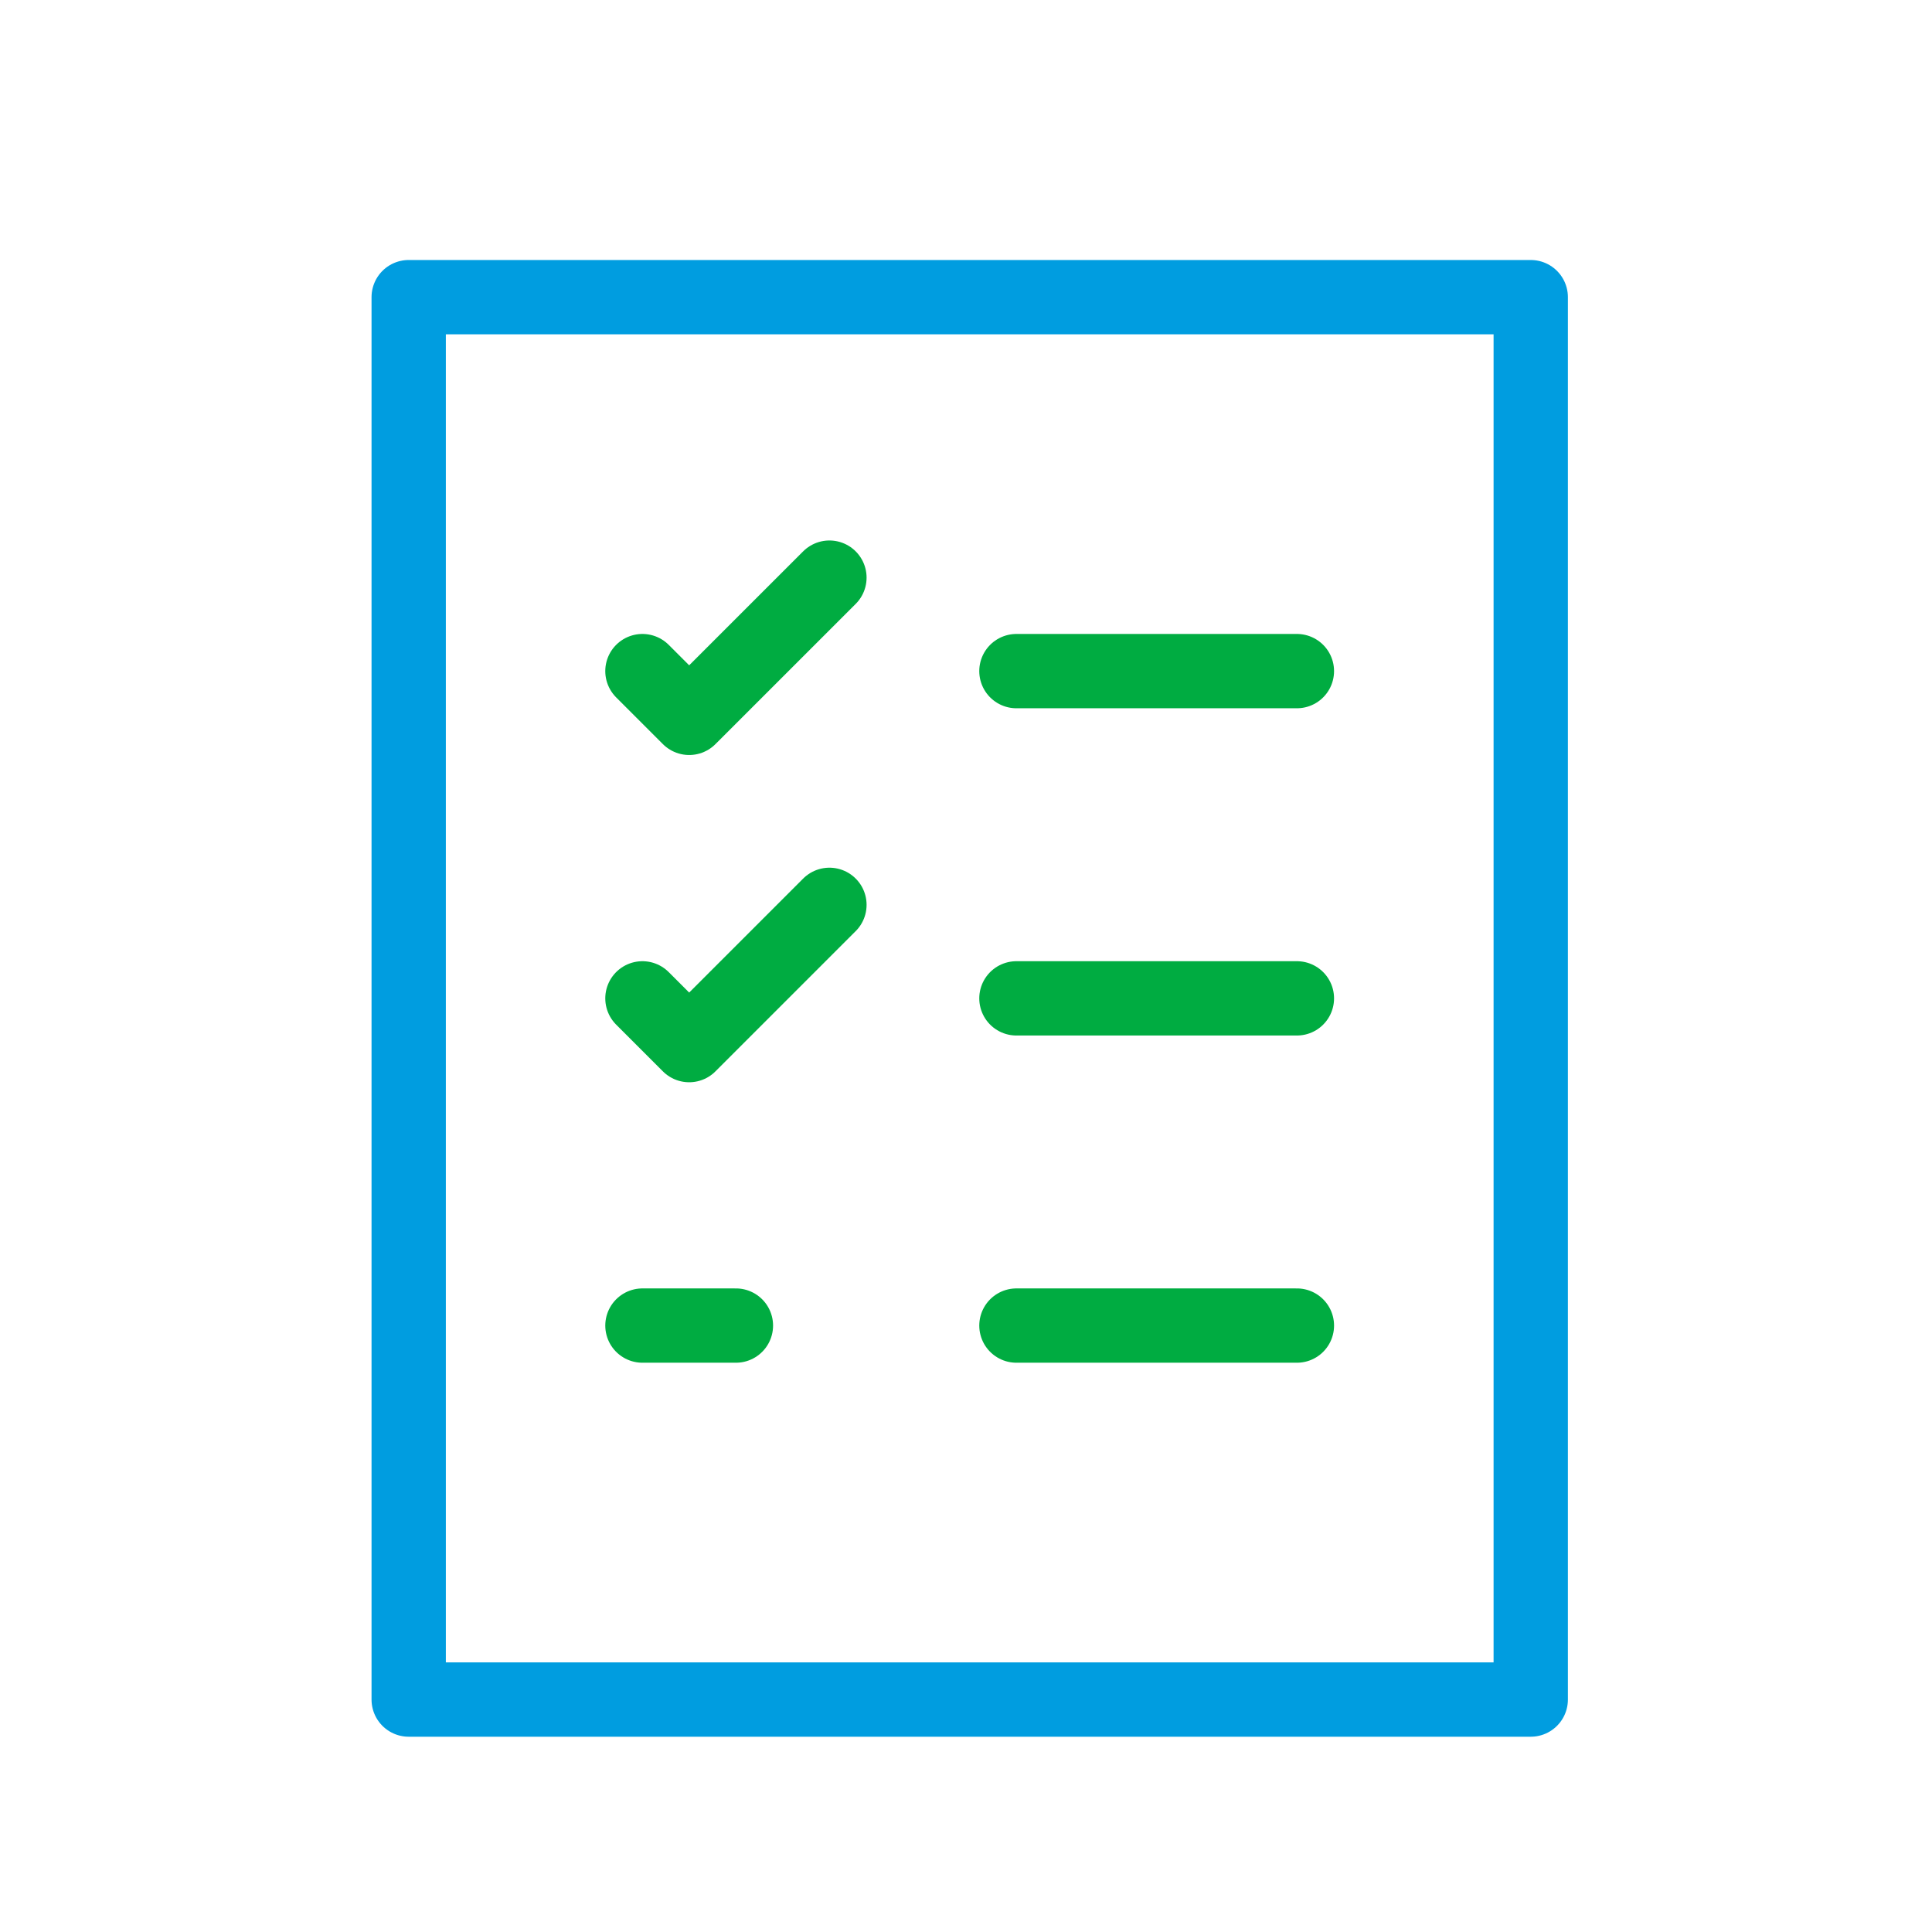 <svg xmlns="http://www.w3.org/2000/svg" width="52" height="52"><defs><clipPath id="a"><path d="M0 0h52v52H0z"/></clipPath></defs><g fill="none" stroke-linecap="round" stroke-linejoin="round" stroke-miterlimit="10" stroke-width="2" clip-path="url(#a)"><path data-name="Path 13335" d="M11 7.998h30.2v37.746H11z" stroke="#009de0"/><path data-name="Path 13336" d="M27.357 18.063h7.549m-17.615 0l1.258 1.258 3.775-3.774m5.033 11.324h7.549m-17.615 0l1.258 1.258 3.775-3.775m5.033 11.324h7.549m-17.615 0h2.516" stroke="#00ac41"/></g></svg>